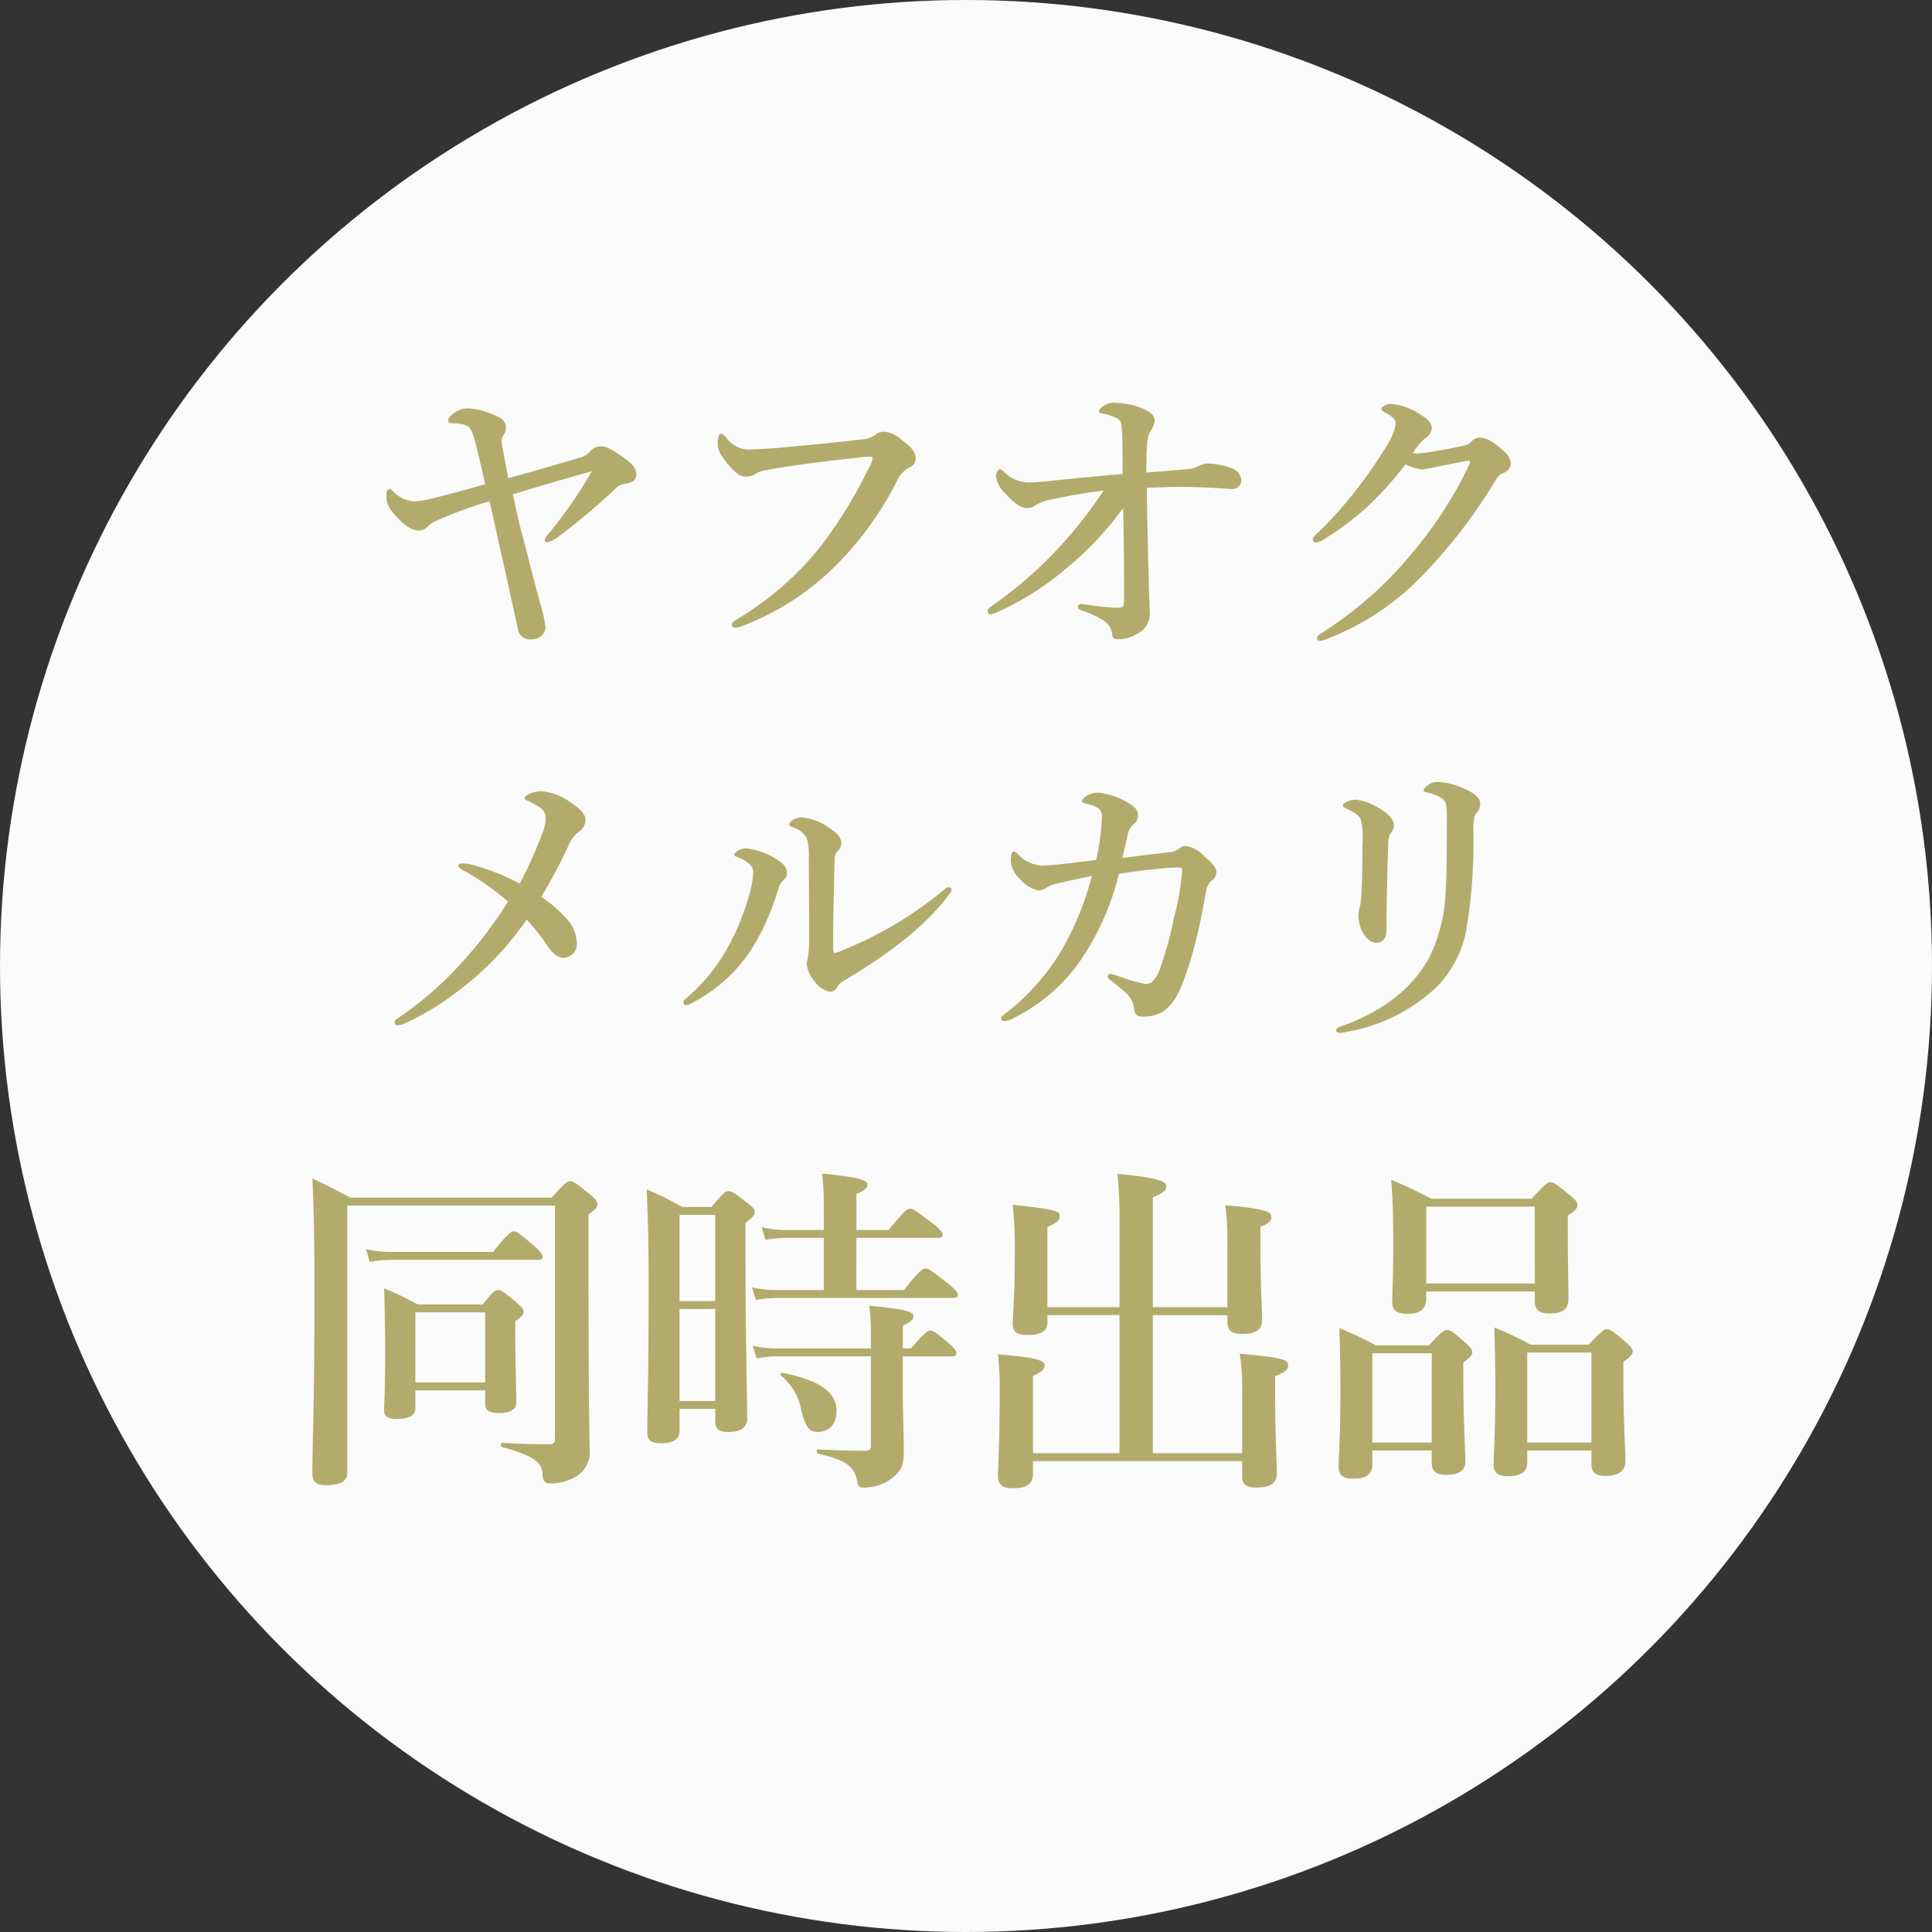 <svg xmlns="http://www.w3.org/2000/svg" xmlns:xlink="http://www.w3.org/1999/xlink" width="180" height="180" viewBox="0 0 180 180"><rect x="0" y="0" width="180" height="180" fill="#333333" stroke="none"/><defs><clipPath id="b"><rect width="180" height="180"/></clipPath></defs><g id="a" clip-path="url(#b)"><circle cx="90" cy="90" r="90" fill="#fbfbfb"/><path d="M-42.644-14.448c-.308-1.54-.448-2.352-.588-3.136a1.606,1.606,0,0,1-.028-.5,1.349,1.349,0,0,1,.2-.42,1.256,1.256,0,0,0,.2-.728,1.076,1.076,0,0,0-.672-.9,7.277,7.277,0,0,0-2.716-.812,2.184,2.184,0,0,0-1.484.448c-.336.252-.5.476-.5.644s.084.28.308.28a4.665,4.665,0,0,1,1.176.14,1.079,1.079,0,0,1,.7.616,7.972,7.972,0,0,1,.336,1.064c.28,1.064.532,2.184.924,3.864-1.764.5-3.584,1.008-5.376,1.428a6.073,6.073,0,0,1-1.344.168,2.863,2.863,0,0,1-1.764-.84c-.2-.2-.336-.308-.476-.308s-.252.252-.252.616c0,.728.168,1.176,1.148,2.184.784.784,1.372,1.092,1.9,1.064a1.158,1.158,0,0,0,.868-.448,2.97,2.97,0,0,1,.784-.476,38.265,38.265,0,0,1,4.9-1.792c.308,1.176.588,2.576.84,3.752.644,2.772,1.232,5.516,1.82,8.176A1.12,1.12,0,0,0-40.46.56,1.225,1.225,0,0,0-39.172-.532a13.076,13.076,0,0,0-.476-2.184c-.616-2.212-1.176-4.48-1.736-6.608-.364-1.372-.588-2.52-.84-3.612,2.24-.7,5.124-1.54,7.364-2.156a41.812,41.812,0,0,1-3.92,5.684c-.336.42-.476.532-.476.756,0,.112.112.168.252.168a2.527,2.527,0,0,0,1.12-.588,60.385,60.385,0,0,0,5.432-4.592,1.507,1.507,0,0,1,.7-.252c.7-.14,1.036-.364,1.036-.84s-.224-.924-1.008-1.484c-1.316-.952-1.82-1.176-2.324-1.176a1.287,1.287,0,0,0-.952.448,1.9,1.9,0,0,1-1.12.644C-37.52-15.9-39.9-15.2-42.644-14.448Zm32.48-1.9a10.962,10.962,0,0,1,1.176-.112c.14,0,.28.028.28.14a2.276,2.276,0,0,1-.364.952,42.854,42.854,0,0,1-4.368,7.14,28.9,28.9,0,0,1-7.924,6.944c-.308.2-.448.308-.448.448,0,.252.112.308.364.308a1.556,1.556,0,0,0,.42-.084,24.671,24.671,0,0,0,9.24-6.048,31,31,0,0,0,5.32-7.448,2.565,2.565,0,0,1,1.2-1.344.9.9,0,0,0,.588-.728c0-.644-.252-1.036-1.26-1.792a2.731,2.731,0,0,0-1.82-.812,1.231,1.231,0,0,0-.728.336,2.485,2.485,0,0,1-1.26.392c-2.548.308-5.348.56-8.092.812-.7.056-1.372.084-2.072.112a2.588,2.588,0,0,1-2.436-1.12c-.224-.224-.336-.336-.476-.336-.168,0-.308.28-.308.84,0,.644.168,1.036.924,1.96.672.84,1.2,1.2,1.68,1.2a1.586,1.586,0,0,0,.812-.2,2.572,2.572,0,0,1,.98-.392C-16.24-15.652-12.964-16.044-10.164-16.352Zm30.688,1.064c-1.456.14-2.38.2-3.724.308,0-1.12.028-1.876.056-2.436.084-1.008.2-1.232.308-1.4a1.872,1.872,0,0,0,.42-.98c0-.476-.364-.812-1.12-1.148a7.29,7.29,0,0,0-2.548-.532,1.734,1.734,0,0,0-1.092.28c-.224.14-.42.336-.42.476,0,.2.084.2.364.252a4.862,4.862,0,0,1,1.316.448c.308.168.392.364.448,1.092.028.42.056,1.176.056,4.088-3.584.308-5.684.532-7.336.7-.672.056-1.12.084-1.428.084a3.294,3.294,0,0,1-2.3-1.008c-.14-.14-.252-.224-.364-.224-.2,0-.364.336-.364.644a2.762,2.762,0,0,0,.9,1.652c.84.924,1.456,1.316,1.9,1.316a1.345,1.345,0,0,0,.924-.28,4.591,4.591,0,0,1,1.54-.532c1.148-.252,2.716-.56,4.76-.812A40.933,40.933,0,0,1,8.176-7.476a37.089,37.089,0,0,1-5.74,4.9c-.28.2-.42.336-.42.476s.056.336.252.336a1.854,1.854,0,0,0,.644-.2A26.733,26.733,0,0,0,9.38-6.076a29.817,29.817,0,0,0,5.264-5.6c.056,2.66.084,4.984.084,8.652,0,.448-.084.644-.56.644a21.017,21.017,0,0,1-2.884-.28c-.28-.028-.392-.056-.5-.056-.224,0-.364.056-.364.2,0,.2.056.28.364.392a9.424,9.424,0,0,1,2.184,1.036A1.859,1.859,0,0,1,13.636.224c.056.308.224.336.728.336a3.89,3.89,0,0,0,2.156-.9,2.244,2.244,0,0,0,.588-1.9c-.056-1.876-.14-4.424-.2-7.644-.028-.924-.056-2.408-.056-3.668,1.484-.056,2.184-.084,3-.084,1.82,0,3.416.084,4.732.2h.252a.819.819,0,0,0,.812-.9,1.334,1.334,0,0,0-.9-1.036,6.81,6.81,0,0,0-2.268-.448,2.465,2.465,0,0,0-.84.252A2.287,2.287,0,0,1,20.524-15.288ZM50.064-17c-.98-.9-1.6-1.232-2.268-1.232a1.155,1.155,0,0,0-.728.392,1.151,1.151,0,0,1-.588.336c-.364.084-1.092.252-2.24.448a18.975,18.975,0,0,1-2.184.308,1.854,1.854,0,0,1-.42-.028,5.6,5.6,0,0,1,1.148-1.4,1.25,1.25,0,0,0,.616-.868c0-.42-.168-.784-1.036-1.316a5.908,5.908,0,0,0-2.744-1.008c-.56,0-.924.308-.924.448,0,.112.084.2.336.336.532.28,1.008.616,1.008,1.092a5.731,5.731,0,0,1-.924,2.156c-.728,1.176-1.484,2.3-2.268,3.332a39.122,39.122,0,0,1-3.472,4.06c-.672.672-1.064.952-1.064,1.176,0,.2.084.308.336.308a2.167,2.167,0,0,0,.9-.42,26.492,26.492,0,0,0,4.06-3.108,31.426,31.426,0,0,0,3.332-3.752,4.513,4.513,0,0,0,1.54.476,11.427,11.427,0,0,0,1.512-.28c1.232-.224,2.156-.448,2.828-.532a.128.128,0,0,1,.14.112.913.913,0,0,1-.084.28,38.316,38.316,0,0,1-5.516,8.456A35.392,35.392,0,0,1,33.18-.056c-.336.224-.476.308-.476.5s.112.252.28.252a1.831,1.831,0,0,0,.644-.168,24.513,24.513,0,0,0,9.072-6.1,48.272,48.272,0,0,0,6.468-8.4c.28-.448.42-.756.868-.952a1,1,0,0,0,.728-.952A1.8,1.8,0,0,0,50.064-17ZM-41.58,23.316a21.412,21.412,0,0,0-4.284-1.708,5.326,5.326,0,0,0-.98-.168c-.28,0-.448.084-.448.2,0,.224.168.28.5.476A22.983,22.983,0,0,1-42.672,25a39.344,39.344,0,0,1-4.984,6.412,31.805,31.805,0,0,1-5.32,4.48c-.168.112-.252.2-.252.364a.281.281,0,0,0,.28.28,2.249,2.249,0,0,0,.728-.224,24.553,24.553,0,0,0,4.928-3,28.3,28.3,0,0,0,6.356-6.636,18.242,18.242,0,0,1,1.988,2.52c.42.588.9,1.036,1.428,1.036a1.26,1.26,0,0,0,1.26-1.4,3.479,3.479,0,0,0-.9-2.184,12.924,12.924,0,0,0-2.408-2.1,48.866,48.866,0,0,0,2.492-4.676,3.223,3.223,0,0,1,1.036-1.4,1.372,1.372,0,0,0,.588-1.008c0-.588-.336-1.008-1.4-1.708a5.247,5.247,0,0,0-2.716-1.036c-.756,0-1.54.364-1.54.616,0,.168.14.224.364.308a8.356,8.356,0,0,1,1.008.56,1.2,1.2,0,0,1,.588.98,4.377,4.377,0,0,1-.336,1.484A38.539,38.539,0,0,1-41.58,23.316Zm26.936-2.38c.028,3.556.028,5.46.028,7.7a8.242,8.242,0,0,1-.14,1.708,1.889,1.889,0,0,0-.084.476,3.023,3.023,0,0,0,.784,1.68,2.321,2.321,0,0,0,1.4.9A.743.743,0,0,0-12.012,33a1.4,1.4,0,0,1,.56-.588c4.844-2.856,8.008-5.516,9.884-8.092a.817.817,0,0,0,.224-.392c0-.168-.112-.252-.28-.252-.2,0-.364.168-.7.448a35.321,35.321,0,0,1-9.24,5.432,1.916,1.916,0,0,1-.672.224c-.112,0-.14-.112-.14-.364V27.348c.056-2.744.084-4.452.14-6.328a1.029,1.029,0,0,1,.224-.672,1.022,1.022,0,0,0,.392-.784c0-.644-.616-1.12-1.12-1.428a5.149,5.149,0,0,0-2.548-.98c-.672,0-1.176.42-1.176.616s.112.224.336.308a2.181,2.181,0,0,1,1.288,1.008A5.792,5.792,0,0,1-14.644,20.936Zm-5.18,1.288a7.706,7.706,0,0,1-.336,1.988,22.052,22.052,0,0,1-1.932,4.872,17.1,17.1,0,0,1-3.948,4.9c-.224.2-.28.224-.28.392,0,.2.084.28.252.28a1.688,1.688,0,0,0,.56-.224,14.535,14.535,0,0,0,5.656-5.208,22.037,22.037,0,0,0,2.3-5.208,1.951,1.951,0,0,1,.476-.952.84.84,0,0,0,.392-.728c0-.364-.14-.756-.84-1.2A6.577,6.577,0,0,0-20.5,20.04c-.56,0-1.092.42-1.092.588,0,.14.14.168.364.252C-20.468,21.188-19.824,21.636-19.824,22.224Zm43.148-.056c-.028-.364-.392-.756-1.2-1.456a2.758,2.758,0,0,0-1.708-.9,1.106,1.106,0,0,0-.672.336,1.627,1.627,0,0,1-.812.252c-1.26.14-2.716.336-4.368.532.252-1.036.364-1.54.532-2.3a1.653,1.653,0,0,1,.476-.812,1.031,1.031,0,0,0,.448-.868c0-.5-.28-.784-.952-1.176a6.657,6.657,0,0,0-2.744-.924,1.882,1.882,0,0,0-1.176.364c-.2.14-.336.308-.336.42,0,.168.168.168.672.308a2.882,2.882,0,0,1,.924.42.959.959,0,0,1,.252.756,21.284,21.284,0,0,1-.532,4c-1.316.168-2.52.308-3.5.42-.7.056-1.232.112-1.6.112a3.38,3.38,0,0,1-2.212-1.092c-.14-.14-.224-.224-.392-.224s-.252.336-.252.84a2.54,2.54,0,0,0,.9,1.764A3.172,3.172,0,0,0,6.692,23.96a1.421,1.421,0,0,0,.728-.2,2.9,2.9,0,0,1,1.092-.448c1.064-.252,2.492-.56,3.22-.7a28.159,28.159,0,0,1-2.856,6.972,21,21,0,0,1-5.152,5.8c-.308.252-.448.28-.448.5,0,.2.112.252.336.252a2.153,2.153,0,0,0,.868-.308,16.341,16.341,0,0,0,6.3-5.516,24.835,24.835,0,0,0,3.472-7.9c1.652-.252,3.024-.42,4.312-.532.42-.028.84-.056,1.26-.056.252,0,.308.056.308.308a22.926,22.926,0,0,1-.756,4.368,33.758,33.758,0,0,1-1.344,4.872c-.364.98-.868,1.316-1.26,1.316a17.742,17.742,0,0,1-2.548-.728,4.025,4.025,0,0,0-.728-.224c-.14,0-.28.028-.28.2,0,.252.168.336.364.476.42.308.784.644,1.344,1.12a2.358,2.358,0,0,1,.728,1.372c.084.644.224.812.868.812,1.764,0,2.828-.9,3.724-3.276a37.577,37.577,0,0,0,1.428-4.872c.364-1.54.476-2.436.672-3.36a2.1,2.1,0,0,1,.448-1.092A1.013,1.013,0,0,0,23.324,22.168ZM36.932,19.7c0,2.24-.028,3.388-.084,4.452a6.553,6.553,0,0,1-.14,1.288,2.749,2.749,0,0,0-.14.812,3.394,3.394,0,0,0,.364,1.568c.364.644.812,1.008,1.26,1.008.644,0,.98-.364.98-1.2.028-3.444.084-5.8.168-8.008a1.867,1.867,0,0,1,.2-.952,1.258,1.258,0,0,0,.336-.784c0-.5-.532-1.12-1.456-1.624a5.239,5.239,0,0,0-2.1-.756,2,2,0,0,0-.9.224c-.2.084-.308.224-.308.308,0,.14.084.168.308.28.84.392,1.232.7,1.372,1.064A7.836,7.836,0,0,1,36.932,19.7ZM44.8,17.128c0,3.752-.028,5.656-.112,6.86a15.16,15.16,0,0,1-1.512,6.188c-1.624,3.024-4.536,5.152-8.288,6.468-.28.112-.392.2-.392.336,0,.168.112.252.364.252a2.492,2.492,0,0,0,.532-.084,16.209,16.209,0,0,0,8.372-4.116,10.335,10.335,0,0,0,2.8-5.124,48.839,48.839,0,0,0,.7-9.632c0-.98.112-1.344.308-1.54a1.142,1.142,0,0,0,.336-.812c0-.672-.644-1.064-1.568-1.484a6.669,6.669,0,0,0-2.408-.588,1.482,1.482,0,0,0-.84.252c-.224.168-.448.364-.448.532,0,.112.056.14.308.2a3.979,3.979,0,0,1,1.372.532C44.744,15.644,44.8,16.064,44.8,17.128Z" transform="translate(90 59)" fill="#b2ab6b"/><path d="M-44.8-6.464v1.312c0,.576.48.8,1.248.8,1.088,0,1.664-.32,1.664-.992,0-.736-.1-3.008-.1-6.336v-1.248c.608-.384.768-.608.768-.832,0-.256-.192-.48-.7-.928-1.12-.928-1.376-1.12-1.7-1.12-.256,0-.512.192-1.408,1.344h-6.048a27.725,27.725,0,0,0-3.136-1.5c.064,2.016.1,4,.1,5.984,0,3.584-.1,4.48-.1,5.376,0,.576.384.8,1.12.8,1.152,0,1.792-.288,1.792-.992V-6.464Zm0-.736h-6.5v-6.528h6.5Zm-8.8-12.16a10.75,10.75,0,0,1-2.3-.256l.352,1.184a12.466,12.466,0,0,1,2.016-.192h13.664c.32,0,.416-.1.416-.32s-.256-.512-.8-.992c-1.28-1.088-1.6-1.344-1.888-1.344-.224,0-.608.256-1.92,1.92Zm-3.744-5.056c-1.664-.864-1.92-1.024-3.552-1.792.16,3.392.192,6.752.192,10.112C-60.7-4.512-60.9-1.6-60.9,1.28c0,.8.384,1.088,1.344,1.088,1.216,0,1.92-.352,1.92-1.184V-23.68H-38.3V-2.016c0,.448-.1.576-.544.576-1.376,0-2.464-.032-4.352-.128-.16,0-.192.352-.032.384C-40.1-.32-39.52.288-39.456,1.344c.032.64.224.864.768.864a4.8,4.8,0,0,0,2.368-.64,2.7,2.7,0,0,0,1.248-2.656c0-1.44-.1-2.56-.1-18.208v-3.552c.64-.448.832-.672.832-.96,0-.256-.192-.48-.736-.96-1.248-.992-1.5-1.184-1.824-1.184-.256,0-.512.192-1.7,1.536Zm47.136,3.744h7.616c.32,0,.416-.1.416-.32s-.256-.48-.928-1.024c-1.472-1.12-1.824-1.376-2.112-1.376-.224,0-.608.256-1.984,1.984h-3.008v-3.36c.672-.256,1.024-.544,1.024-.864s-.352-.672-4.224-1.024a22.819,22.819,0,0,1,.16,2.528v2.72h-3.68a8.988,8.988,0,0,1-2.112-.256l.352,1.184a10.407,10.407,0,0,1,1.824-.192h3.616v4.864h-4.544a9.434,9.434,0,0,1-2.144-.256l.352,1.184a11.072,11.072,0,0,1,1.888-.192H-1.184c.32,0,.416-.1.416-.32s-.256-.48-.9-1.024c-1.472-1.152-1.824-1.408-2.112-1.408-.224,0-.608.256-2.016,2.016h-4.416Zm4.32,11.04h4.576c.32,0,.416-.1.416-.32s-.256-.512-.7-.9c-1.12-.928-1.44-1.184-1.728-1.184-.224,0-.608.256-1.792,1.664h-.768V-12.48c.7-.352.992-.576.992-.9,0-.448-.96-.672-4.128-.96a17.46,17.46,0,0,1,.16,2.56v1.408h-8.864a9.434,9.434,0,0,1-2.144-.256l.352,1.184a11.072,11.072,0,0,1,1.888-.192h8.768v8.288c0,.416-.128.512-.576.512-1.216,0-2.72-.032-4.352-.128-.16,0-.16.352,0,.384,2.528.64,3.424,1.088,3.68,2.752a.466.466,0,0,0,.512.416A4.248,4.248,0,0,0-6.528,1.408c.608-.608.736-1.056.736-2.4,0-1.184-.1-3.936-.1-5.12Zm-20.8,4.9h3.328v1.152c0,.736.352.992,1.216.992,1.152,0,1.76-.416,1.76-1.248,0-1.824-.16-7.3-.16-15.232V-22.08c.7-.512.864-.736.864-.992s-.192-.48-.7-.864c-1.152-.9-1.44-1.088-1.76-1.088-.256,0-.512.192-1.568,1.472h-2.752a24.308,24.308,0,0,0-3.3-1.632c.16,2.976.192,5.92.192,8.864,0,9.152-.128,11.52-.128,13.792,0,.7.32.992,1.312.992,1.056,0,1.7-.352,1.7-1.184Zm3.328-.736h-3.328v-8.576h3.328Zm0-9.312h-3.328v-8.032h3.328Zm11.3,10.208c0-1.664-1.5-2.816-4.992-3.52-.16-.032-.32.16-.192.256a5.292,5.292,0,0,1,1.888,3.2c.384,1.5.7,2.048,1.536,2.048C-12.7-2.592-12.064-3.36-12.064-4.576Zm36.416-8.9v.7c0,.7.384,1.056,1.376,1.056,1.28,0,1.856-.416,1.856-1.312,0-.864-.16-3.424-.16-7.232V-21.7c.736-.288,1.024-.544,1.024-.9,0-.576-.7-.768-4.288-1.12a25.028,25.028,0,0,1,.192,3.456v6.048H17.408v-10.24c.832-.288,1.248-.608,1.248-1.024,0-.384-.416-.768-4.544-1.152A40.745,40.745,0,0,1,14.3-22.08v7.872H7.584V-21.7c.832-.32,1.152-.608,1.152-.992,0-.512-.48-.64-4.384-1.056a38.548,38.548,0,0,1,.192,4.7c0,3.9-.192,5.664-.192,6.4,0,.672.352,1.024,1.312,1.024,1.344,0,1.92-.352,1.92-1.184v-.672H14.3V-.608H6.24v-7.2c.768-.352,1.088-.608,1.088-.992,0-.48-.9-.736-4.352-1.024a30.794,30.794,0,0,1,.16,4.032c0,4.384-.16,6.56-.16,7.264,0,.864.416,1.184,1.408,1.184C5.7,2.656,6.24,2.24,6.24,1.28V.128H25.728V1.536c0,.768.384,1.056,1.344,1.056,1.28,0,1.888-.416,1.888-1.312S28.8-2.336,28.8-6.3v-1.5c.832-.288,1.216-.576,1.216-.992,0-.576-.672-.736-4.512-1.088a19.181,19.181,0,0,1,.224,3.328V-.608h-8.32V-13.472Zm28.64-2.208v.9c0,.832.416,1.152,1.344,1.152,1.312,0,1.792-.416,1.792-1.376,0-.736-.064-3.168-.064-6.5v-1.248c.64-.384.9-.64.9-.992,0-.256-.192-.48-.736-.928-1.216-.992-1.472-1.184-1.792-1.184-.256,0-.512.192-1.728,1.536H43.328a38.932,38.932,0,0,0-3.712-1.76c.16,1.952.192,3.9.192,5.856,0,3.552-.1,4.608-.1,5.472,0,.8.352,1.152,1.44,1.152,1.152,0,1.728-.416,1.728-1.408v-.672Zm0-.736H42.88v-7.168H52.992ZM58.272-.864V.416c0,.768.384,1.088,1.312,1.088,1.248,0,1.856-.48,1.856-1.408,0-.9-.192-3.68-.192-7.68V-9.12c.672-.48.864-.7.864-.96s-.192-.48-.7-.928c-1.12-.96-1.376-1.152-1.7-1.152-.256,0-.512.192-1.7,1.44H52.608a30.248,30.248,0,0,0-3.392-1.6c.064,1.856.1,3.712.1,5.536,0,4.672-.16,6.08-.16,7.232,0,.768.416,1.088,1.344,1.088,1.184,0,1.792-.384,1.792-1.312V-.864Zm0-.736H52.288V-9.984h5.984Zm-14.88.736V.288c0,.768.384,1.12,1.344,1.12,1.152,0,1.792-.384,1.792-1.184,0-.9-.192-3.808-.192-7.776v-1.5c.64-.512.832-.7.832-.96s-.192-.48-.672-.928c-1.12-.96-1.376-1.152-1.7-1.152-.256,0-.512.192-1.664,1.44H38.208a30.792,30.792,0,0,0-3.424-1.6q.1,2.784.1,5.568c0,4.768-.16,6.144-.16,7.328,0,.832.416,1.12,1.376,1.12,1.152,0,1.76-.384,1.76-1.376V-.864Zm0-.736H37.856V-9.92h5.536Z" transform="translate(90 136)" fill="#b2ab6b"/></g></svg>